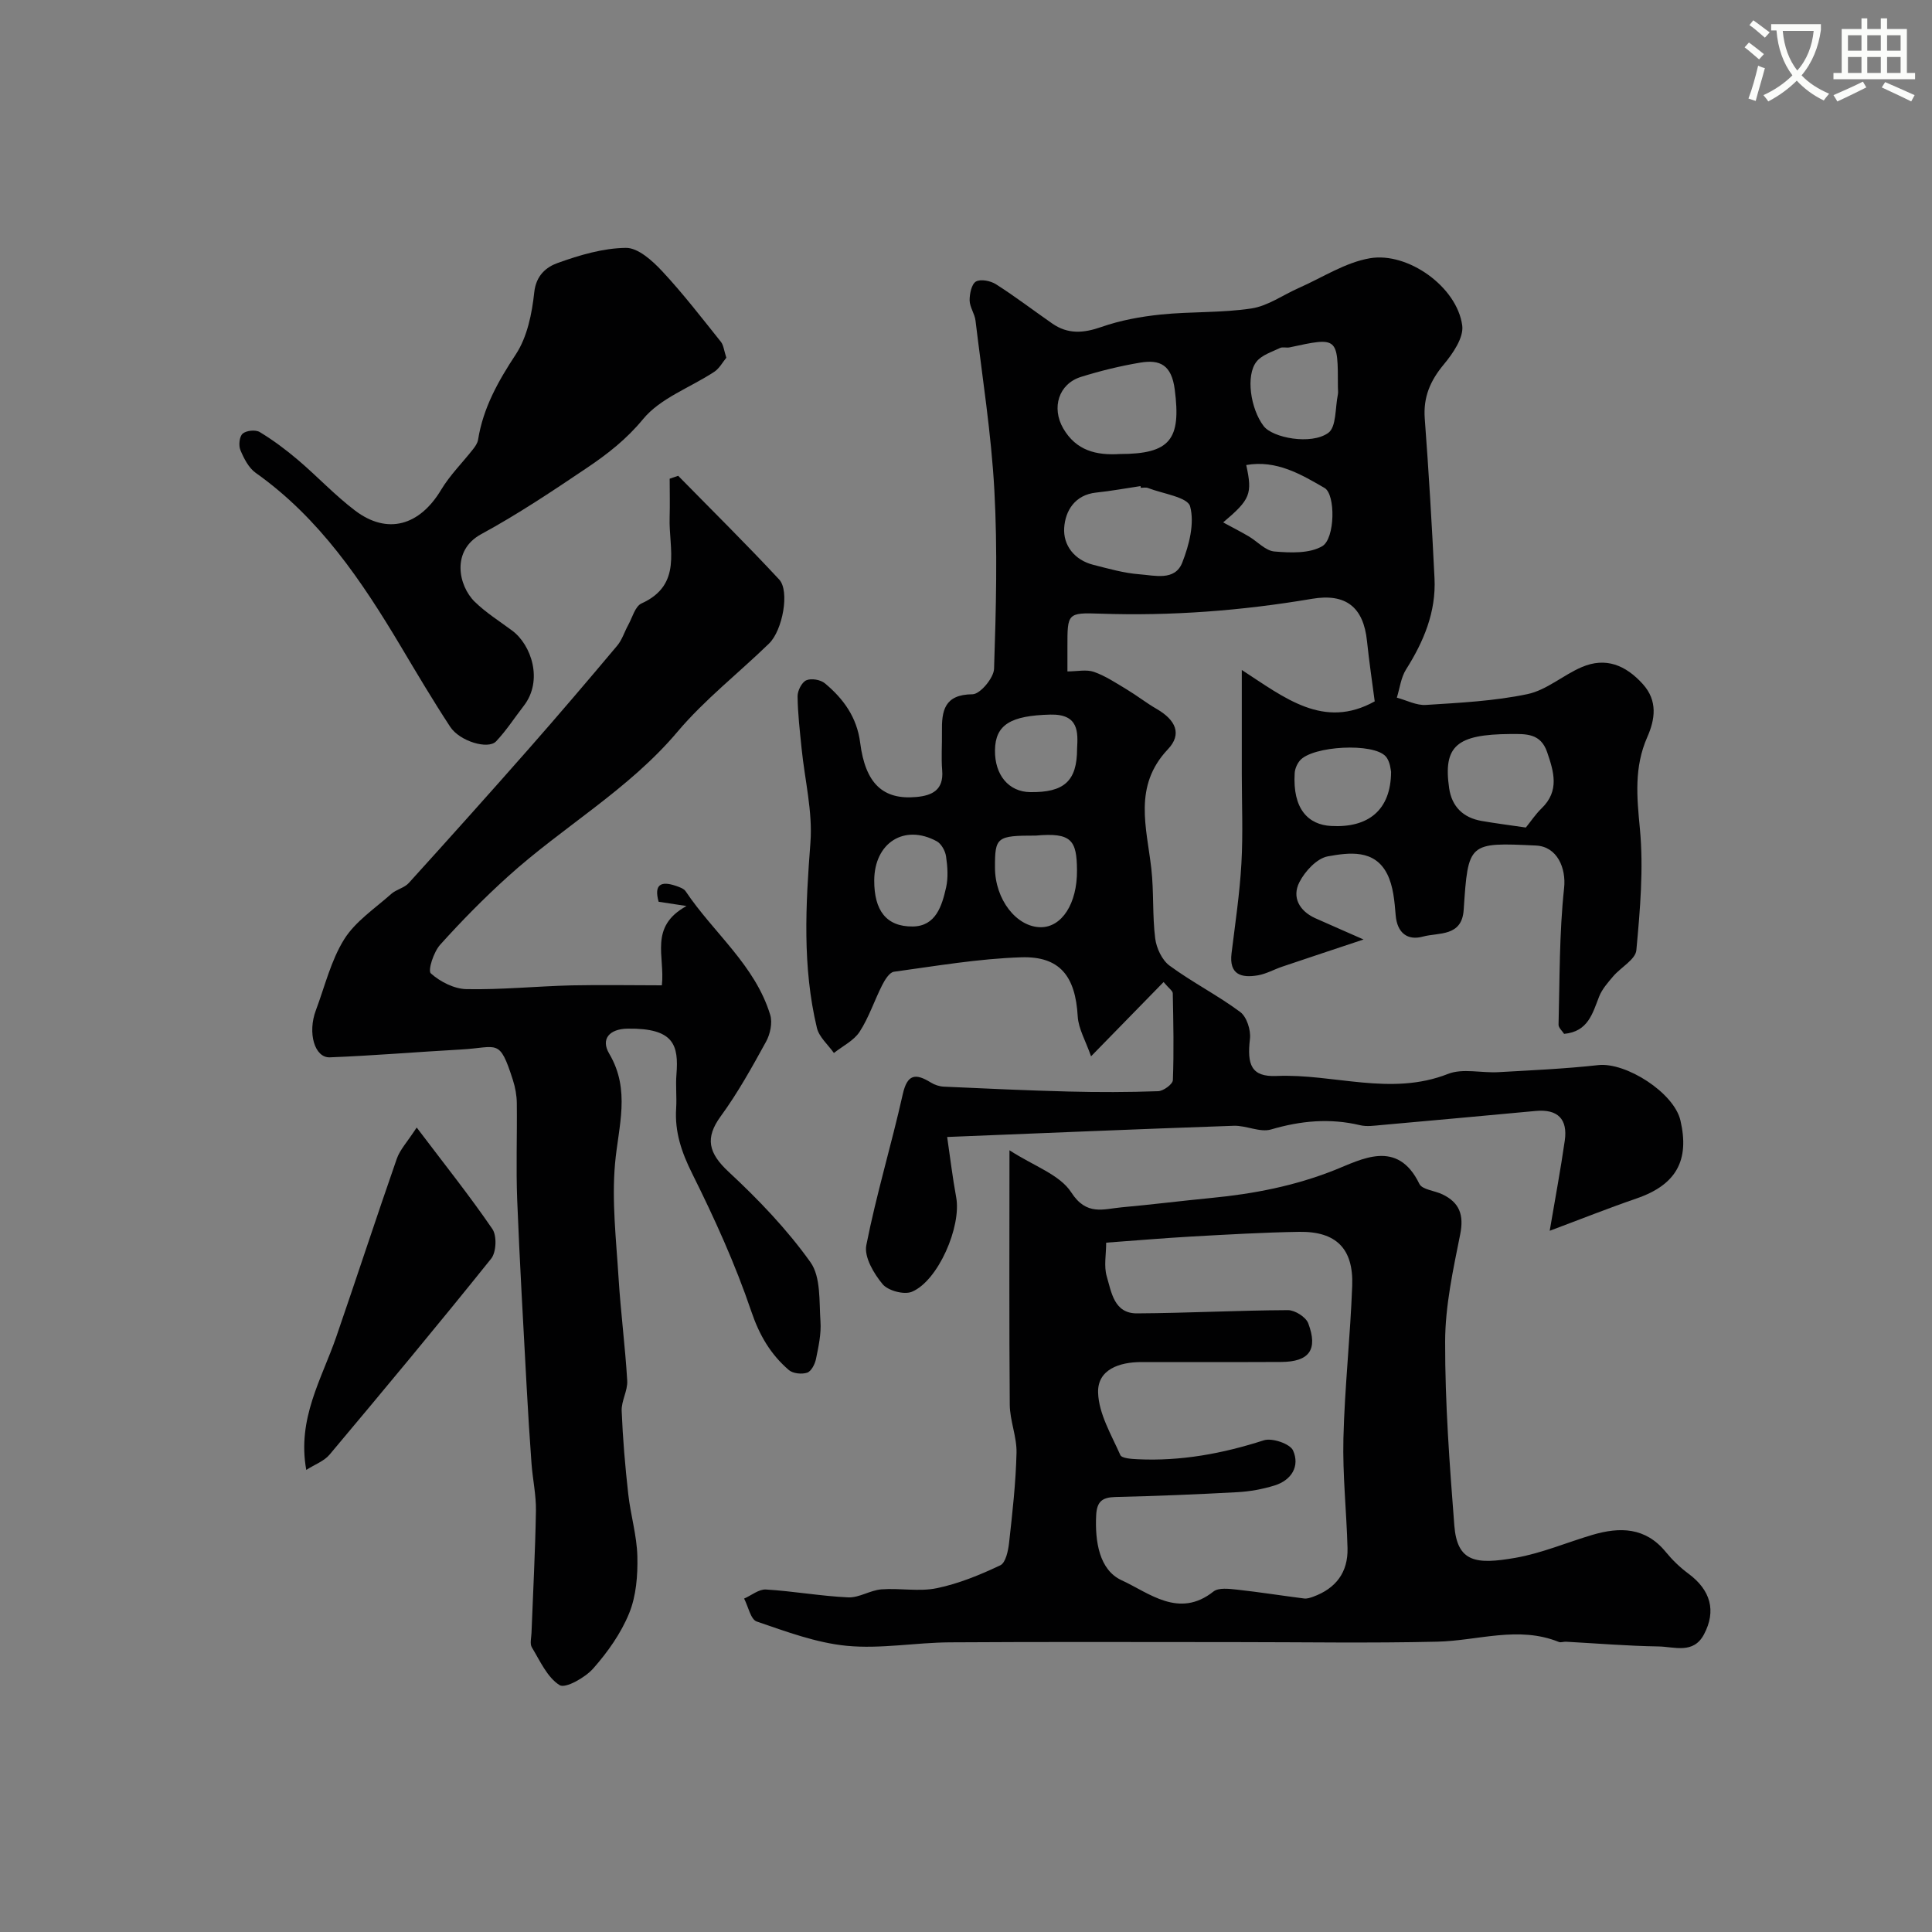 <svg enable-background="new 0 0 400 400" viewBox="0 0 400 400" xmlns="http://www.w3.org/2000/svg"><rect x="0" y="0" width="400" height="400" fill="#808080" stroke="none"/><path d="m362.1 8.8c1.1.8 2.1 1.6 3.1 2.4l-1 1.1c-1.3-1.1-2.3-2-3-2.5zm1.9 4.8c.5.2.9.4 1.4.5-.6 2.3-1.3 4.5-1.9 6.8l-1.5-.5c.8-2.1 1.4-4.3 2-6.8zm-1-9.4c1.3.9 2.4 1.8 3.4 2.5l-1 1.1c-1.4-1.2-2.4-2.1-3.2-2.6zm3.7 2.2v-1.4h10.3v1.2c-.5 3.6-1.8 6.8-4 9.4 1.5 1.6 3.4 2.8 5.7 3.8-.3.4-.7.8-1.1 1.4-2.3-1.1-4.1-2.5-5.6-4.1-1.6 1.6-3.6 3.1-5.9 4.3-.3-.5-.7-.9-1-1.3 2.4-1.1 4.4-2.5 6-4.1-1.9-2.5-3-5.6-3.3-9.3h-1.1zm8.8 0h-6.4c.3 3.3 1.3 6 3 8.2 2-2.2 3.1-5.1 3.4-8.2z" fill="#fbfcfa"/><path d="m385.3 3.8h1.3v2.2h2.8v-2.2h1.3v2.2h4.1v9.1h1.7v1.3h-16.9v-1.3h1.7v-9.1h4.1v-2.2zm.4 13.1.7 1.2c-1.8.9-3.8 1.9-6 2.9-.2-.4-.5-.8-.8-1.3 2.3-1 4.3-1.9 6.1-2.8zm-3.1-6.4h2.8v-3.2h-2.8zm0 4.6h2.8v-3.3h-2.8zm4-4.6h2.8v-3.2h-2.8zm0 4.6h2.8v-3.3h-2.8zm3.7 1.9c2.1.9 4.1 1.8 6.1 2.7l-.7 1.3c-2.2-1.1-4.2-2-6.1-2.9zm3.2-9.7h-2.8v3.2h2.8zm-2.8 7.8h2.8v-3.3h-2.8z" fill="#fbfcfa"/><g fill="#010102"><path d="m282.31 194.51c-5.91 1.97-11.38 3.78-16.85 5.63-1.68.57-3.29 1.49-5.02 1.79-3.44.59-6.01-.14-5.46-4.58.76-6.18 1.69-12.37 2.04-18.58.35-6.18.08-12.39.08-18.59 0-6.63 0-13.26 0-21.47 8.88 5.76 16.95 12.38 27.52 6.5-.51-3.9-1.15-8.19-1.6-12.5-.73-7.03-4.39-9.92-11.4-8.73-14.52 2.46-29.13 3.58-43.87 3.07-6.76-.24-6.76-.04-6.75 6.84v5.12c2.03 0 3.94-.45 5.5.1 2.41.85 4.61 2.33 6.83 3.66 2.09 1.26 4.02 2.78 6.13 4 3.97 2.29 5.32 5.22 2.34 8.36-7.23 7.64-4.4 16.16-3.43 24.72.54 4.78.2 9.66.8 14.43.25 2.01 1.41 4.5 2.98 5.65 4.69 3.45 9.95 6.12 14.62 9.59 1.35 1 2.23 3.75 2.02 5.55-.63 5.36.26 7.92 5.49 7.7 11.82-.51 23.65 4.25 35.52-.43 3.04-1.2 6.92-.16 10.41-.36 6.91-.39 13.83-.7 20.7-1.46 5.71-.63 15.67 5.69 17.01 11.47 1.9 8.2-.82 13.28-9.04 16.12-5.93 2.04-11.77 4.37-18.03 6.71 1.16-6.84 2.27-12.74 3.12-18.67.64-4.44-1.45-6.56-6-6.14-10.63.99-21.27 1.96-31.9 2.91-1.49.13-3.07.38-4.48.04-6.25-1.49-12.27-.93-18.42.88-2.3.68-5.16-.85-7.74-.76-19.68.68-39.35 1.52-59.33 2.32.62 4.22 1.11 8.38 1.87 12.5 1.11 6.03-3.73 17.29-9.18 19.55-1.61.67-4.94-.23-6.06-1.58-1.82-2.19-3.85-5.62-3.37-8.06 2.07-10.5 5.2-20.78 7.54-31.23.94-4.21 2.64-4.42 5.81-2.46.79.49 1.79.82 2.71.86 8.6.39 17.2.79 25.8 1.01 6.19.16 12.39.15 18.57-.07 1.09-.04 3.01-1.45 3.04-2.29.23-5.98.1-11.98-.02-17.98-.01-.5-.78-.99-1.9-2.33-4.74 4.86-9.36 9.58-15.02 15.38-1.12-3.22-2.61-5.71-2.76-8.27-.47-8.27-3.66-12.49-11.7-12.23-8.81.28-17.59 1.79-26.35 2.99-.93.13-1.88 1.67-2.43 2.76-1.62 3.19-2.74 6.68-4.67 9.66-1.2 1.84-3.51 2.96-5.33 4.4-1.21-1.72-3.07-3.29-3.52-5.2-3.03-12.67-2.33-25.45-1.34-38.35.49-6.42-1.18-13.01-1.83-19.52-.36-3.59-.79-7.19-.83-10.78-.01-1.15.86-2.89 1.8-3.31 1.02-.46 2.95-.13 3.85.62 3.85 3.2 6.64 7.04 7.31 12.31 1.08 8.47 4.74 11.86 11.62 11.23 3.3-.3 5.69-1.46 5.36-5.49-.22-2.65-.01-5.33-.05-7.99-.07-4.36.47-7.75 6.33-7.79 1.57-.01 4.4-3.38 4.46-5.28.41-12.32.73-24.68.06-36.98-.64-11.74-2.5-23.41-3.9-35.1-.17-1.43-1.2-2.79-1.22-4.19-.01-1.35.4-3.38 1.31-3.9.99-.56 3.04-.15 4.16.57 3.99 2.54 7.76 5.43 11.65 8.13 3.23 2.24 6.46 2 10.15.71 3.93-1.38 8.16-2.15 12.32-2.58 6.24-.64 12.59-.32 18.77-1.26 3.41-.52 6.54-2.81 9.82-4.25 4.87-2.15 9.59-5.27 14.69-6.14 7.8-1.35 18.04 5.86 19.12 13.93.33 2.51-1.95 5.81-3.84 8.08-2.79 3.36-4.25 6.75-3.92 11.18.83 11.01 1.48 22.04 2.02 33.07.34 6.96-2.22 13.07-5.89 18.87-1.06 1.68-1.3 3.88-1.91 5.84 2.01.54 4.06 1.64 6.02 1.51 7.04-.45 14.16-.8 21.02-2.24 3.96-.83 7.39-3.94 11.24-5.59 4.97-2.13 9.09-.41 12.62 3.48 3.18 3.5 2.55 7.38.95 11.01-2.75 6.24-2.16 12.37-1.53 18.95.79 8.3.04 16.81-.73 25.17-.18 1.93-3.21 3.54-4.8 5.41-1.1 1.29-2.29 2.64-2.9 4.17-1.38 3.52-2.29 7.28-7.26 7.74-.38-.6-1.16-1.26-1.15-1.9.25-9.44.14-18.93 1.15-28.29.45-4.12-1.42-8.59-5.82-8.8-14.01-.66-14.04-.66-14.97 13.32-.37 5.62-5.21 4.65-8.44 5.53-3.12.86-5.33-.68-5.64-4.42-.24-2.88-.49-6.01-1.75-8.52-2.61-5.2-7.93-4.46-12.3-3.67-2.27.41-4.75 3.1-5.9 5.38-1.56 3.08 0 5.9 3.25 7.4 3.42 1.54 6.91 3.03 10.05 4.43zm-46.12-93.51c-.02-.12-.04-.24-.05-.36-3.06.45-6.1 1.02-9.17 1.34-4.45.46-6.41 3.8-6.64 7.29-.24 3.62 2.11 6.69 6.06 7.68 3.14.79 6.31 1.71 9.52 1.95 3.14.23 7.34 1.44 8.86-2.41 1.43-3.64 2.58-8.13 1.63-11.65-.52-1.92-5.64-2.61-8.71-3.8-.44-.18-1-.04-1.5-.04zm-4.36-7c10.52 0 12.72-3.07 11.39-13.34-.66-5.11-3.04-6.27-7.16-5.58-4.13.69-8.24 1.7-12.25 2.95-4.66 1.46-6.13 6.41-3.69 10.65 2.69 4.64 6.87 5.62 11.71 5.32zm84.08 77.33c1.01-1.24 2-2.75 3.27-3.98 3.73-3.61 2.54-7.54 1.13-11.65-1.35-3.92-4.39-3.75-7.63-3.73-11.1.07-13.92 2.48-12.65 11.22.56 3.83 2.92 6.12 6.73 6.78 3.01.52 6.04.9 9.15 1.36zm-38.91-91.13c0-10.46 0-10.45-10-8.28-.64.14-1.43-.14-1.97.12-1.7.82-3.77 1.45-4.87 2.82-2.28 2.84-1.27 9.77 1.47 13.36 1.85 2.43 9.82 3.96 13.37 1.41 1.7-1.22 1.42-5.2 1.99-7.94.1-.47.01-.99.01-1.49zm-23.76 27.96c1.74.94 3.52 1.85 5.25 2.86 1.82 1.06 3.51 3.01 5.37 3.16 3.31.28 7.26.45 9.9-1.1 2.66-1.56 2.78-10.71.48-12.05-4.87-2.82-9.96-5.85-16.22-4.75 1.32 6.01.83 7.14-4.78 11.88zm34.77 51.64c-.07-.23-.15-2.08-1.09-3.17-2.52-2.91-15.19-2.21-17.79.83-.58.68-1.02 1.7-1.08 2.59-.46 7.49 2.85 10.71 7.55 10.96 7.65.42 12.36-3.23 12.41-11.21zm-73.56 13.2c-8.1 0-8.47.29-8.45 6.65.01 6.56 4.45 12.31 9.5 12.32 4.34 0 7.53-4.89 7.48-11.77-.04-6.23-1.11-7.87-8.53-7.2zm8.55-17.99c.18-3.38.4-7.2-5.53-7.06-8.21.2-11.4 2.08-11.47 7.37-.07 5.14 2.85 8.62 7.28 8.68 6.99.1 9.72-2.24 9.72-8.99zm-42 27.27c-.02 6.19 2.47 9.6 7.98 9.54 4.78-.06 6.04-4.28 6.9-8.08.46-2.05.3-4.32-.01-6.43-.16-1.13-.97-2.61-1.92-3.13-6.71-3.65-12.92.3-12.95 8.1z"/><path d="m137.03 204c.69-5.99-2.74-12.11 5.11-16.42-2.75-.42-4.26-.65-5.78-.88-1-3.6.5-4.32 3.49-3.32.76.26 1.72.57 2.12 1.17 5.76 8.6 14.37 15.27 17.5 25.59.49 1.63-.01 3.97-.87 5.53-2.9 5.28-5.84 10.59-9.38 15.44-3.29 4.51-2.56 7.61 1.65 11.52 6.15 5.71 12.07 11.89 16.92 18.69 2.18 3.05 1.79 8.1 2.08 12.28.18 2.56-.41 5.22-.93 7.77-.22 1.07-.98 2.55-1.83 2.83-1.11.37-2.93.18-3.78-.54-3.77-3.24-6.1-7.19-7.78-12.15-3.31-9.77-7.62-19.26-12.23-28.51-2.21-4.43-3.65-8.65-3.33-13.54.15-2.32-.13-4.67.06-6.99.48-6.09-.48-9.63-10.11-9.5-3.71.05-5.63 2.1-3.81 5.18 4.47 7.55 1.9 14.99 1.21 22.73-.7 7.83.24 15.83.73 23.74.44 7.09 1.37 14.15 1.79 21.24.12 2.05-1.23 4.18-1.15 6.24.23 5.75.72 11.49 1.36 17.21.48 4.34 1.79 8.62 1.89 12.95.09 3.93-.24 8.18-1.7 11.75-1.69 4.15-4.44 8.03-7.43 11.42-1.67 1.9-5.77 4.21-6.97 3.46-2.56-1.6-4.05-5.02-5.75-7.83-.44-.73-.11-1.96-.07-2.96.32-8.45.78-16.89.92-25.34.05-3.26-.68-6.52-.92-9.79-.39-5.26-.71-10.53-1-15.79-.69-12.91-1.45-25.82-1.96-38.74-.26-6.68 0-13.38-.08-20.07-.02-1.59-.32-3.24-.81-4.76-2.82-8.8-3.08-6.74-10.77-6.32-9.05.5-18.08 1.27-27.13 1.62-3.17.12-4.64-5.08-2.9-9.72 1.86-4.96 3.12-10.31 5.87-14.72 2.32-3.71 6.36-6.38 9.74-9.39 1.05-.94 2.71-1.24 3.63-2.26 8.35-9.21 16.65-18.47 24.86-27.8 6.19-7.04 12.27-14.17 18.3-21.35 1.01-1.2 1.49-2.85 2.27-4.26.86-1.55 1.43-3.87 2.75-4.47 8.57-3.88 5.63-11.31 5.83-17.76.08-2.69.01-5.38.01-8.07.59-.2 1.17-.4 1.76-.6 6.99 7.13 14.11 14.15 20.91 21.47 2.22 2.39.71 10.54-2.1 13.26-6.3 6.12-13.33 11.6-18.96 18.27-10.1 11.97-23.67 19.63-35.06 29.93-4.94 4.46-9.63 9.22-14.08 14.17-1.34 1.49-2.58 5.33-1.92 5.92 1.93 1.73 4.83 3.21 7.38 3.26 7.25.14 14.51-.6 21.77-.78 6.31-.13 12.65-.01 18.68-.01z"/><path d="m209 238.15c5.05 3.28 10.42 5.04 12.8 8.73 3.17 4.91 6.66 3.42 10.45 3.08 6.2-.56 12.38-1.34 18.58-1.94 8.75-.85 17.18-2.47 25.52-5.78 5.5-2.18 12.97-6.5 17.51 2.86.58 1.21 3.16 1.4 4.76 2.17 3.56 1.7 4.5 4.26 3.7 8.28-1.47 7.34-3.11 14.82-3.12 22.24-.03 12.68.92 25.38 1.9 38.03.6 7.67 4.5 8.14 12.71 6.7 5.39-.95 10.55-3.16 15.84-4.73 5.71-1.69 11.03-1.62 15.23 3.53 1.36 1.66 2.95 3.2 4.67 4.47 4.61 3.41 5.84 7.71 3.23 12.61-2.19 4.12-6.14 2.53-9.39 2.48-6.39-.1-12.78-.63-19.17-.98-.49-.03-1.06.22-1.48.05-8.38-3.39-16.74-.26-25.12-.06-13.98.33-27.98.09-41.97.09-19.68 0-39.37-.08-59.05.05-7.1.05-14.27 1.39-21.27.72-6.33-.61-12.55-2.95-18.65-5.03-1.27-.43-1.76-3.11-2.62-4.75 1.51-.66 3.05-1.96 4.51-1.88 5.7.34 11.35 1.37 17.05 1.63 2.25.1 4.54-1.48 6.87-1.66 3.81-.3 7.78.52 11.45-.24 4.53-.93 8.95-2.75 13.16-4.74 1.11-.52 1.64-3.01 1.82-4.67.69-6.19 1.39-12.4 1.54-18.62.08-3.3-1.37-6.63-1.4-9.96-.14-16.94-.06-33.93-.06-52.68zm20.02 19.13c0 2.45-.5 4.88.12 6.98.97 3.29 1.52 7.69 6.26 7.66 10.42-.06 20.83-.62 31.25-.67 1.45-.01 3.72 1.43 4.21 2.73 2.06 5.48.19 7.97-5.61 8-9.66.05-19.32 0-28.98.02-4.51.01-9.08 1.53-8.92 6.36.14 4.36 2.75 8.7 4.6 12.89.31.69 2.33.81 3.58.87 8.96.43 17.59-1.17 26.13-3.92 1.71-.55 5.42.71 6.05 2.1 1.46 3.25-.31 6.17-3.85 7.26-2.47.76-5.1 1.24-7.68 1.38-8.42.46-16.85.8-25.28 1-2.72.07-3.81.96-3.95 3.78-.27 5.41.64 11.34 5.28 13.46 5.65 2.58 11.84 8.01 19 2.33 1.06-.84 3.22-.57 4.83-.4 4.66.51 9.29 1.25 13.95 1.84.61.08 1.3-.16 1.91-.38 4.66-1.71 7.19-5.04 7.07-10.02-.2-7.6-1.04-15.2-.85-22.78.26-10.54 1.43-21.05 1.82-31.59.28-7.7-3.36-11.26-10.99-11.14-7.43.12-14.86.56-22.29.97-5.76.33-11.48.82-17.66 1.27z"/><path d="m150.38 74.06c-.76.91-1.43 2.21-2.49 2.91-4.96 3.27-11.16 5.44-14.74 9.79-3.44 4.18-7.36 7.23-11.59 10.08-7.16 4.82-14.36 9.64-21.93 13.75-6.25 3.39-4.73 10.69-1.33 14.01 2.32 2.26 5.13 4.02 7.75 5.97 3.97 2.95 6.46 10.33 2.38 15.58-1.9 2.45-3.6 5.1-5.72 7.34-1.66 1.75-7.54-.02-9.5-3.01-3.57-5.44-6.89-11.05-10.22-16.64-8.1-13.58-16.85-26.59-30.05-35.94-1.46-1.04-2.45-2.99-3.17-4.72-.4-.96-.21-2.81.47-3.4.75-.65 2.67-.85 3.53-.33 2.78 1.68 5.42 3.65 7.9 5.76 4.03 3.42 7.66 7.33 11.86 10.51 6.69 5.05 13.35 3.12 17.81-4.33 1.82-3.03 4.41-5.59 6.61-8.4.45-.57.92-1.26 1.03-1.95 1.05-6.6 4.16-12.12 7.82-17.68 2.36-3.59 3.34-8.43 3.81-12.83.38-3.53 2.5-5.24 4.84-6.08 4.54-1.63 9.4-3.08 14.14-3.13 2.51-.03 5.47 2.65 7.49 4.81 4.33 4.64 8.22 9.7 12.19 14.66.54.69.62 1.78 1.11 3.27z"/><path d="m63.41 304.33c-1.93-10.61 3.2-18.82 6.21-27.55 4.23-12.27 8.26-24.62 12.53-36.87.65-1.88 2.16-3.45 4.12-6.47 5.74 7.59 10.96 14.12 15.67 21.01.96 1.4.82 4.81-.25 6.14-10.97 13.68-22.2 27.16-33.47 40.59-1.13 1.34-3.05 2.02-4.81 3.15z"/></g></svg>